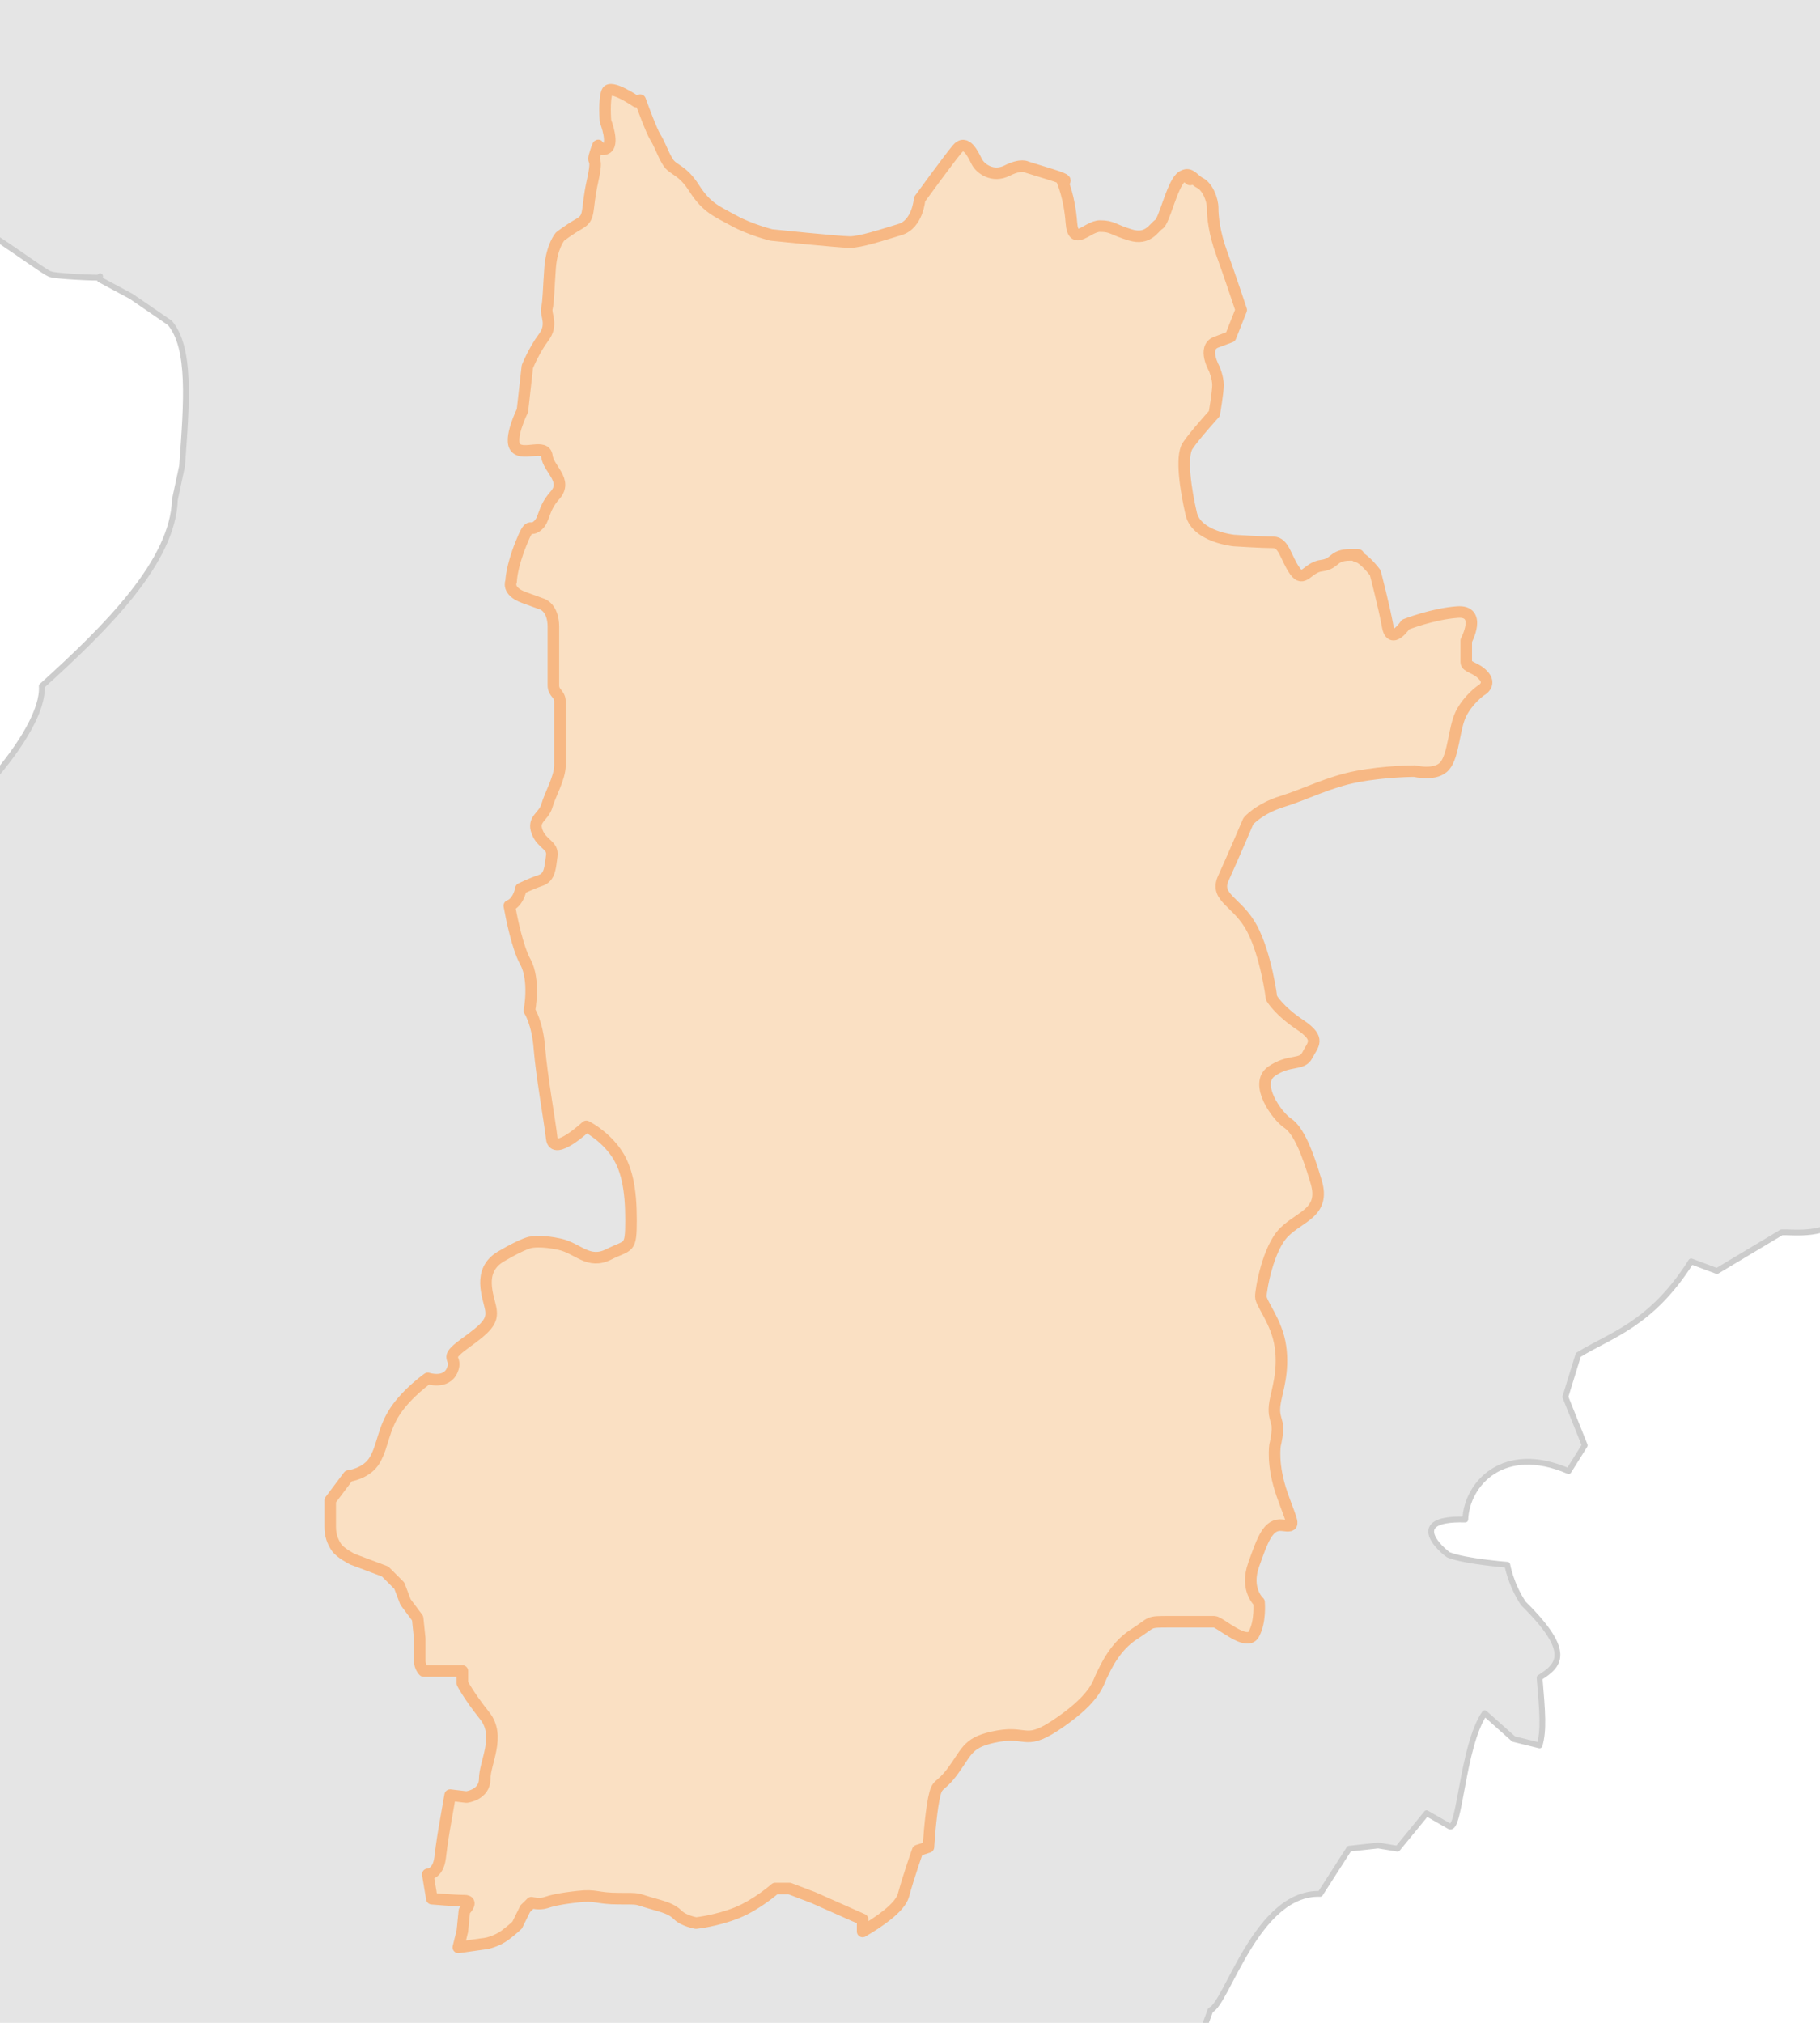 <?xml version="1.0" encoding="UTF-8"?>
<svg id="_レイヤー_1" data-name="レイヤー 1" xmlns="http://www.w3.org/2000/svg" xmlns:xlink="http://www.w3.org/1999/xlink" viewBox="0 0 630 700">
  <defs>
    <style>
      .cls-1 {
        fill: #fae0c3;
        stroke: #f7b884;
        stroke-width: 4px;
      }

      .cls-1, .cls-2 {
        stroke-linejoin: round;
      }

      .cls-2 {
        fill: #e5e5e5;
        stroke: #ccc;
        stroke-width: 2px;
      }

      .cls-3 {
        fill: none;
        stroke-width: 0px;
      }

      .cls-4 {
        clip-path: url(#clippath);
      }
    </style>
    <clipPath id="clippath">
      <rect class="cls-3" width="630" height="700"/>
    </clipPath>
  </defs>
  <g class="cls-4">
    <g>
      <path class="cls-2" d="m-55.78-35.36v124.74l12.3-3.28c4.75-.8,9.54-1.72,12.08-2.15,6.16-2.16,22.17-1.01,21.56-.85.57-.33,4.51-1.73,7.27-1.3,1.02.4,4.36,2.67,8.04,5.2,5.59,3.86,11.96,8.35,12.12,7.88.78.66,17.03,1.44,16.84,1.12.09.18.15-.24.22-.41-.05.59-.09,1.14-.09,1.14l10.89,5.85,13.4,9.21c7.24,8.76,5.81,27.15,4.18,49.42l-2.5,11.73c-.64,21.27-23.25,43.84-46.07,64.48,1.08,16.15-29.89,49.53-51.08,61.15l-19.15,17.82v422.34l12.23,4.37h442.22c8.09-17.14,15.37-33.46,20.34-47.51,5.67-2.12,15.95-40.94,37.96-40.21l10.05-15.64,10.05-1.1,6.69,1.1,10.05-12.28,7.82,4.48c3.74,2.53,4.41-27.54,12.28-39.1l10.05,8.96,8.96,2.21c1.53-5.31,1-11.54,0-23.45,6.56-4.17,11.76-8.59-5.61-25.68-4.44-6.69-5.57-13.4-5.57-13.4,0,0-14.53-1.14-20.1-3.34.35.77-17.46-12.97,5.57-12.3.46-12.35,13.21-26.5,35.75-16.76l5.59-8.92-6.71-16.76,4.48-14.53c10.97-6.82,25.27-10.43,39.07-32.36l8.92,3.34,22.36-13.39c4.7-.24,14.79,1.92,24.56-6.71l7.82-8.92c.6-.1,1.53-.27,3.82-.59V-35.36H-55.78ZM512.51,239.03s-4.35,3.09-6.81,8.01c-2.46,4.98-2.48,14.24-5.57,17.96-3.09,3.72-10.49,1.85-10.49,1.85,0,0-9.91,0-19.81,1.87-9.93,1.85-17.94,6.18-25.99,8.64-8.03,2.48-11.73,6.79-11.73,6.79,0,0-5.57,13.02-8.66,19.79-3.09,6.81,4.96,8.05,9.9,17.33,4.94,9.29,6.79,24.12,6.79,24.12,0,0,2.5,4.35,9.9,9.27,7.4,4.98,4.31,6.81,2.48,10.51-1.89,3.72-6.2,1.26-12.39,5.57-6.16,4.33,1.87,15.48,5.59,17.94,3.68,2.46,6.79,9.88,9.89,20.42,3.09,10.51-5.57,11.76-11.15,17.33-5.55,5.55-8.03,19.79-8.03,22.25s5.57,8.66,6.79,17.33c1.24,8.62-1.22,15.44-1.85,19.16-.63,3.7,0,4.94.63,7.43.63,2.46-.63,7.4-.63,7.4,0,0-1.24,6.81,2.46,17.31,3.72,10.51,4.96,11.15.02,10.51-4.94-.59-6.79,4.98-9.89,13.61-3.09,8.64,1.85,12.99,1.85,12.99,0,0,.63,6.8-1.85,11.15-2.5,4.35-11.76-4.35-13.63-4.35h-15.46c-8.05,0-5.55,0-12.37,4.35-6.79,4.35-9.88,11.76-11.15,14.24-1.24,2.46-1.83,7.4-14.24,16.06-12.34,8.64-11.08,3.09-21.62,4.94-10.52,1.87-10.52,4.96-15.46,11.76-4.96,6.81-5.57,3.72-6.81,9.91-1.22,6.16-1.85,16.7-1.85,16.7l-3.72,1.22s-3.09,8.67-4.94,15.48c-1.19,4.32-8.76,9.39-14.13,12.51v-4.14l-17.1-7.59-8.22-3.13h-4.92s-6.33,5.61-13.37,8.43c-7.04,2.82-14.05,3.53-14.05,3.53,0,0-4.25-.71-6.33-2.82-2.12-2.15-4.92-2.82-9.84-4.23-4.92-1.41-2.84-1.41-10.58-1.41s-7.72-1.43-14.07-.69c-6.33.69-9.13,1.39-11.25,2.1-2.12.69-4.92,0-4.92,0l-2.13,2.08-2.8,5.66s-1.41,1.41-4.2,3.51c-2.82,2.1-6.33,2.82-6.33,2.82l-9.84,1.39,1.39-5.61.7-7.02s3.51-3.53,0-3.53-11.25-.69-11.25-.69l-1.41-8.43s3.51,0,4.25-5.63c.67-5.62,1.41-9.86,1.41-9.86l2.08-11.92,5.64.67s6.33-.67,6.33-6.31,5.63-14.76,0-21.81c-5.61-7.04-7.74-11.25-7.74-11.25v-4.25h-13.37s-1.39-1.35-1.39-3.49v-7.76l-.72-7-4.21-5.64-2.13-5.63-4.92-4.92-11.25-4.23s-4.25-2.1-5.64-4.18c-1.39-2.13-2.12-4.25-2.12-7.05v-9.12l6.35-8.45s6.33-.71,9.15-5.64c2.8-4.92,2.84-10.58,7.03-16.89,4.23-6.31,11.25-11.25,11.25-11.25,0,0,6.33,2.12,8.45-2.8,2.13-4.92-3.53-3.51,4.21-9.17,7.76-5.59,9.84-7.74,9.17-11.92-.73-4.25-4.92-13.35,3.51-18.3,8.41-4.94,10.54-4.94,10.54-4.94,0,0,3.51-.69,9.84.71,6.33,1.43,9.86,7.02,16.89,3.51,7.02-3.51,7.74-1.41,7.74-11.97s-1.41-18.3-5.64-23.89c-4.21-5.66-9.84-8.45-9.84-8.45,0,0-11.27,10.56-11.95,4.21-.74-6.33-3.51-21.77-4.25-30.94-.67-9.15-3.49-13.33-3.49-13.33,0,0,2.08-10.58-1.43-16.91-2.69-4.9-4.73-15-5.53-19.39.2-.1.46-.16.63-.27,2.82-1.7,3.38-5.64,3.38-5.64,0,0,3.37-1.66,6.75-2.82,3.37-1.09,3.37-4.5,3.93-8.43.57-3.93-3.36-3.93-5.07-8.43-1.68-4.5,2.25-5.07,3.39-9,1.12-3.95,4.52-9.57,4.52-14.07v-21.94c0-2.84-2.27-2.84-2.27-5.66v-20.23c0-6.73-3.93-7.89-3.93-7.89l-6.2-2.25c-6.18-2.25-4.5-5.63-4.5-5.63,0,0,0-4.5,3.38-12.96,3.37-8.41,2.8-3.91,5.62-6.16,2.82-2.25,1.7-5.63,6.2-10.68,4.5-5.09-2.25-9-2.82-13.5-.57-4.5-7.89,0-10.71-2.84-2.79-2.82,2.25-12.93,2.25-12.93l1.7-15.2s2.25-5.62,5.62-10.12c3.39-4.5.57-7.86,1.14-10.12.57-2.25.57-6.75,1.12-14.07.57-7.34,3.41-10.68,3.41-10.68,0,0,2.8-2.25,6.75-4.5,3.91-2.25,2.25-4.5,4.5-14.66,2.25-10.12-.59-5.05,1.09-10.12,1.7-5.07,0,0,3.41-1.13,3.34-1.12,0-9.57,0-9.57,0,0-.59-7.29.55-10.11,1.11-2.84,10.14,3.37,10.14,3.37,0,0,.59-.16,1.32-.53,1.42,3.9,3.89,10.51,5.16,12.66,1.89,3.07,2.48,5.53,4.35,8.62,1.83,3.09,4.94,2.48,9.25,9.3,4.33,6.81,8.08,8.03,13.63,11.12,5.53,3.09,12.98,4.96,12.98,4.96,0,0,23.51,2.46,27.21,2.46s11.15-2.46,17.33-4.33c6.18-1.83,6.81-10.49,6.81-10.49,0,0,9.88-13.61,12.98-17.33,3.09-3.72,5.55,1.85,6.81,4.31,1.24,2.48,5.55,5.62,10.51,3.11,4.92-2.48,6.81-1.22,6.81-1.22l7.99,2.46c8.08,2.46,4.35,2.46,4.35,2.46,0,0,2.46,5.57,3.09,14.24.63,8.66,5.57,1.26,9.89,1.26s4.35,1.2,10.53,3.07c6.16,1.85,8.05-2.48,9.88-3.7,1.83-1.26,4.35-13,7.44-16.07.57-.57,1.02-.71,1.48-.88,2.05-.75,3.29,1.69,5.31,2.7,2.46,1.22,4.33,5.57,4.33,8.67s.59,8.66,3.07,15.46c2.5,6.81,6.81,19.79,6.81,19.79l-3.68,9.28-4.98,1.87c-4.92,1.83-.63,9.27-.63,9.27,0,0,1.26,3.09,1.26,5.55s-1.26,9.88-1.26,9.88c0,0-6.77,7.44-9.25,11.15-2.46,3.72-.63,15.48,1.24,23.51,1.85,8.03,14.82,9.27,14.82,9.27,0,0,9.93.63,13.61.63s4.35,5.57,7.44,9.88c3.07,4.31,4.33-1.24,9.25-1.83,4.98-.63,3.72-3.72,9.9-3.72s0,0,2.48.61c2.48.59,6.2,5.57,6.2,5.57,0,0,3.09,11.76,4.31,18.55,1.24,6.81,6.18-.63,6.18-.63,0,0,9.29-3.68,17.92-4.31,8.71-.63,3.09,9.89,3.09,9.89v7.44c0,1.83,3.72,1.83,6.2,4.92,2.48,3.09-1.22,4.96-1.22,4.96Z"/>
      <path class="cls-1" d="m401.16,77.61c-1.83,1.22-3.72,5.55-9.88,3.7-6.18-1.87-6.18-3.07-10.53-3.07s-9.25,7.4-9.89-1.26c-.63-8.67-3.09-14.24-3.09-14.24,0,0,3.72,0-4.35-2.46l-7.99-2.46s-1.89-1.26-6.81,1.22c-4.96,2.5-9.27-.63-10.51-3.11-1.26-2.46-3.72-8.03-6.81-4.31-3.09,3.72-12.98,17.33-12.98,17.33,0,0-.63,8.66-6.81,10.49-6.18,1.87-13.6,4.33-17.33,4.33s-27.21-2.46-27.21-2.46c0,0-7.44-1.87-12.98-4.96-5.55-3.09-9.29-4.31-13.63-11.12-4.31-6.81-7.42-6.2-9.25-9.3-1.87-3.09-2.46-5.55-4.35-8.62-1.28-2.15-3.74-8.76-5.16-12.66-.73.37-1.32.53-1.32.53,0,0-9.02-6.2-10.14-3.37-1.14,2.82-.55,10.11-.55,10.11,0,0,3.34,8.45,0,9.57-3.41,1.13-1.7-3.93-3.41,1.13-1.68,5.07,1.16,0-1.09,10.12-2.25,10.16-.59,12.41-4.5,14.66-3.95,2.25-6.75,4.5-6.75,4.5,0,0-2.84,3.35-3.41,10.68-.55,7.32-.55,11.82-1.12,14.07-.57,2.25,2.25,5.61-1.14,10.12-3.37,4.5-5.62,10.12-5.62,10.12l-1.7,15.2s-5.04,10.12-2.25,12.93c2.82,2.84,10.14-1.66,10.71,2.84.57,4.5,7.32,8.41,2.82,13.5-4.5,5.05-3.39,8.43-6.2,10.68-2.82,2.25-2.25-2.25-5.62,6.16-3.38,8.45-3.38,12.96-3.38,12.96,0,0-1.68,3.38,4.5,5.63l6.2,2.25s3.93,1.16,3.93,7.89v20.23c0,2.82,2.27,2.82,2.27,5.66v21.94c0,4.5-3.41,10.12-4.52,14.07-1.14,3.93-5.07,4.5-3.39,9,1.7,4.5,5.64,4.5,5.07,8.43-.57,3.93-.57,7.34-3.93,8.43-3.39,1.16-6.75,2.82-6.75,2.82,0,0-.57,3.93-3.38,5.64-.18.11-.44.17-.63.27.8,4.39,2.84,14.49,5.53,19.39,3.51,6.33,1.43,16.91,1.43,16.91,0,0,2.82,4.18,3.49,13.33.74,9.17,3.51,24.61,4.25,30.94.67,6.35,11.95-4.21,11.95-4.21,0,0,5.63,2.79,9.84,8.45,4.23,5.59,5.64,13.36,5.64,23.89s-.72,8.45-7.74,11.97c-7.02,3.51-10.56-2.08-16.89-3.51-6.33-1.41-9.84-.72-9.84-.72,0,0-2.13,0-10.54,4.94-8.43,4.94-4.25,14.05-3.51,18.3.67,4.18-1.41,6.33-9.17,11.92-7.74,5.66-2.08,4.25-4.21,9.17-2.12,4.92-8.45,2.8-8.45,2.8,0,0-7.02,4.94-11.25,11.25-4.19,6.31-4.23,11.97-7.03,16.89-2.82,4.92-9.15,5.64-9.15,5.64l-6.35,8.45v9.13c0,2.8.74,4.92,2.12,7.05,1.39,2.08,5.64,4.18,5.64,4.18l11.25,4.23,4.92,4.92,2.13,5.63,4.21,5.64.72,7v7.76c0,2.15,1.39,3.49,1.39,3.49h13.37v4.25s2.13,4.21,7.74,11.25c5.63,7.05,0,16.17,0,21.81s-6.33,6.31-6.33,6.31l-5.64-.67-2.08,11.92s-.74,4.25-1.41,9.86c-.73,5.63-4.25,5.63-4.25,5.63l1.41,8.43s7.76.69,11.25.69,0,3.53,0,3.53l-.7,7.02-1.39,5.61,9.84-1.39s3.51-.72,6.33-2.82c2.79-2.1,4.2-3.51,4.2-3.51l2.8-5.66,2.13-2.08s2.8.69,4.92,0c2.12-.71,4.92-1.41,11.25-2.1,6.35-.74,6.35.69,14.07.69s5.66,0,10.58,1.41c4.92,1.41,7.72,2.08,9.84,4.23,2.08,2.1,6.33,2.82,6.33,2.82,0,0,7-.72,14.05-3.53,7.04-2.82,13.37-8.43,13.37-8.43h4.92l8.22,3.13,17.1,7.59v4.14c5.37-3.12,12.94-8.18,14.13-12.51,1.85-6.81,4.94-15.48,4.94-15.48l3.72-1.22s.63-10.54,1.85-16.7c1.24-6.18,1.85-3.09,6.81-9.91,4.94-6.79,4.94-9.88,15.46-11.76,10.54-1.85,9.27,3.7,21.62-4.94,12.41-8.66,12.99-13.6,14.24-16.06,1.26-2.48,4.35-9.88,11.15-14.24,6.81-4.35,4.31-4.35,12.37-4.35h15.46c1.87,0,11.12,8.71,13.63,4.35,2.48-4.35,1.85-11.15,1.85-11.15,0,0-4.94-4.35-1.85-12.99,3.09-8.62,4.94-14.2,9.89-13.61,4.94.63,3.7,0-.02-10.51-3.7-10.49-2.46-17.31-2.46-17.31,0,0,1.26-4.94.63-7.4-.63-2.48-1.26-3.72-.63-7.42.63-3.72,3.09-10.53,1.85-19.16-1.22-8.67-6.79-14.85-6.79-17.33s2.48-16.7,8.03-22.25c5.57-5.57,14.24-6.81,11.15-17.33-3.09-10.54-6.2-17.96-9.89-20.42-3.72-2.46-11.76-13.61-5.59-17.94,6.18-4.31,10.49-1.85,12.39-5.57,1.83-3.7,4.92-5.53-2.48-10.51-7.4-4.92-9.9-9.28-9.9-9.28,0,0-1.85-14.83-6.79-24.12-4.94-9.27-13-10.52-9.9-17.33,3.09-6.77,8.66-19.79,8.66-19.79,0,0,3.7-4.31,11.73-6.79,8.06-2.46,16.07-6.79,25.99-8.64,9.9-1.87,19.81-1.87,19.81-1.87,0,0,7.4,1.87,10.49-1.85,3.09-3.72,3.11-12.98,5.57-17.96,2.46-4.92,6.81-8.01,6.81-8.01,0,0,3.7-1.87,1.22-4.96-2.48-3.09-6.2-3.09-6.2-4.92v-7.44s5.62-10.52-3.09-9.89c-8.62.63-17.92,4.31-17.92,4.31,0,0-4.94,7.44-6.18.63-1.22-6.79-4.31-18.55-4.31-18.55,0,0-3.72-4.99-6.2-5.57-2.48-.61,3.68-.61-2.48-.61s-4.92,3.09-9.9,3.72c-4.92.59-6.18,6.14-9.25,1.83-3.09-4.31-3.72-9.88-7.44-9.88s-13.61-.63-13.61-.63c0,0-12.97-1.24-14.82-9.28-1.87-8.03-3.7-19.79-1.24-23.51,2.48-3.7,9.25-11.15,9.25-11.15,0,0,1.26-7.4,1.26-9.88s-1.26-5.55-1.26-5.55c0,0-4.29-7.44.63-9.27l4.98-1.87,3.68-9.28s-4.31-12.97-6.81-19.79c-2.48-6.79-3.07-12.37-3.07-15.46s-1.87-7.44-4.33-8.67c-2.03-1.01-3.26-3.46-5.31-2.7,1.11.92,1.84,1.48,1.84,1.48,0,0-.73-.56-1.84-1.48-.46.17-.91.31-1.48.88-3.09,3.07-5.61,14.8-7.44,16.07Z"/>
    </g>
  </g>
</svg>